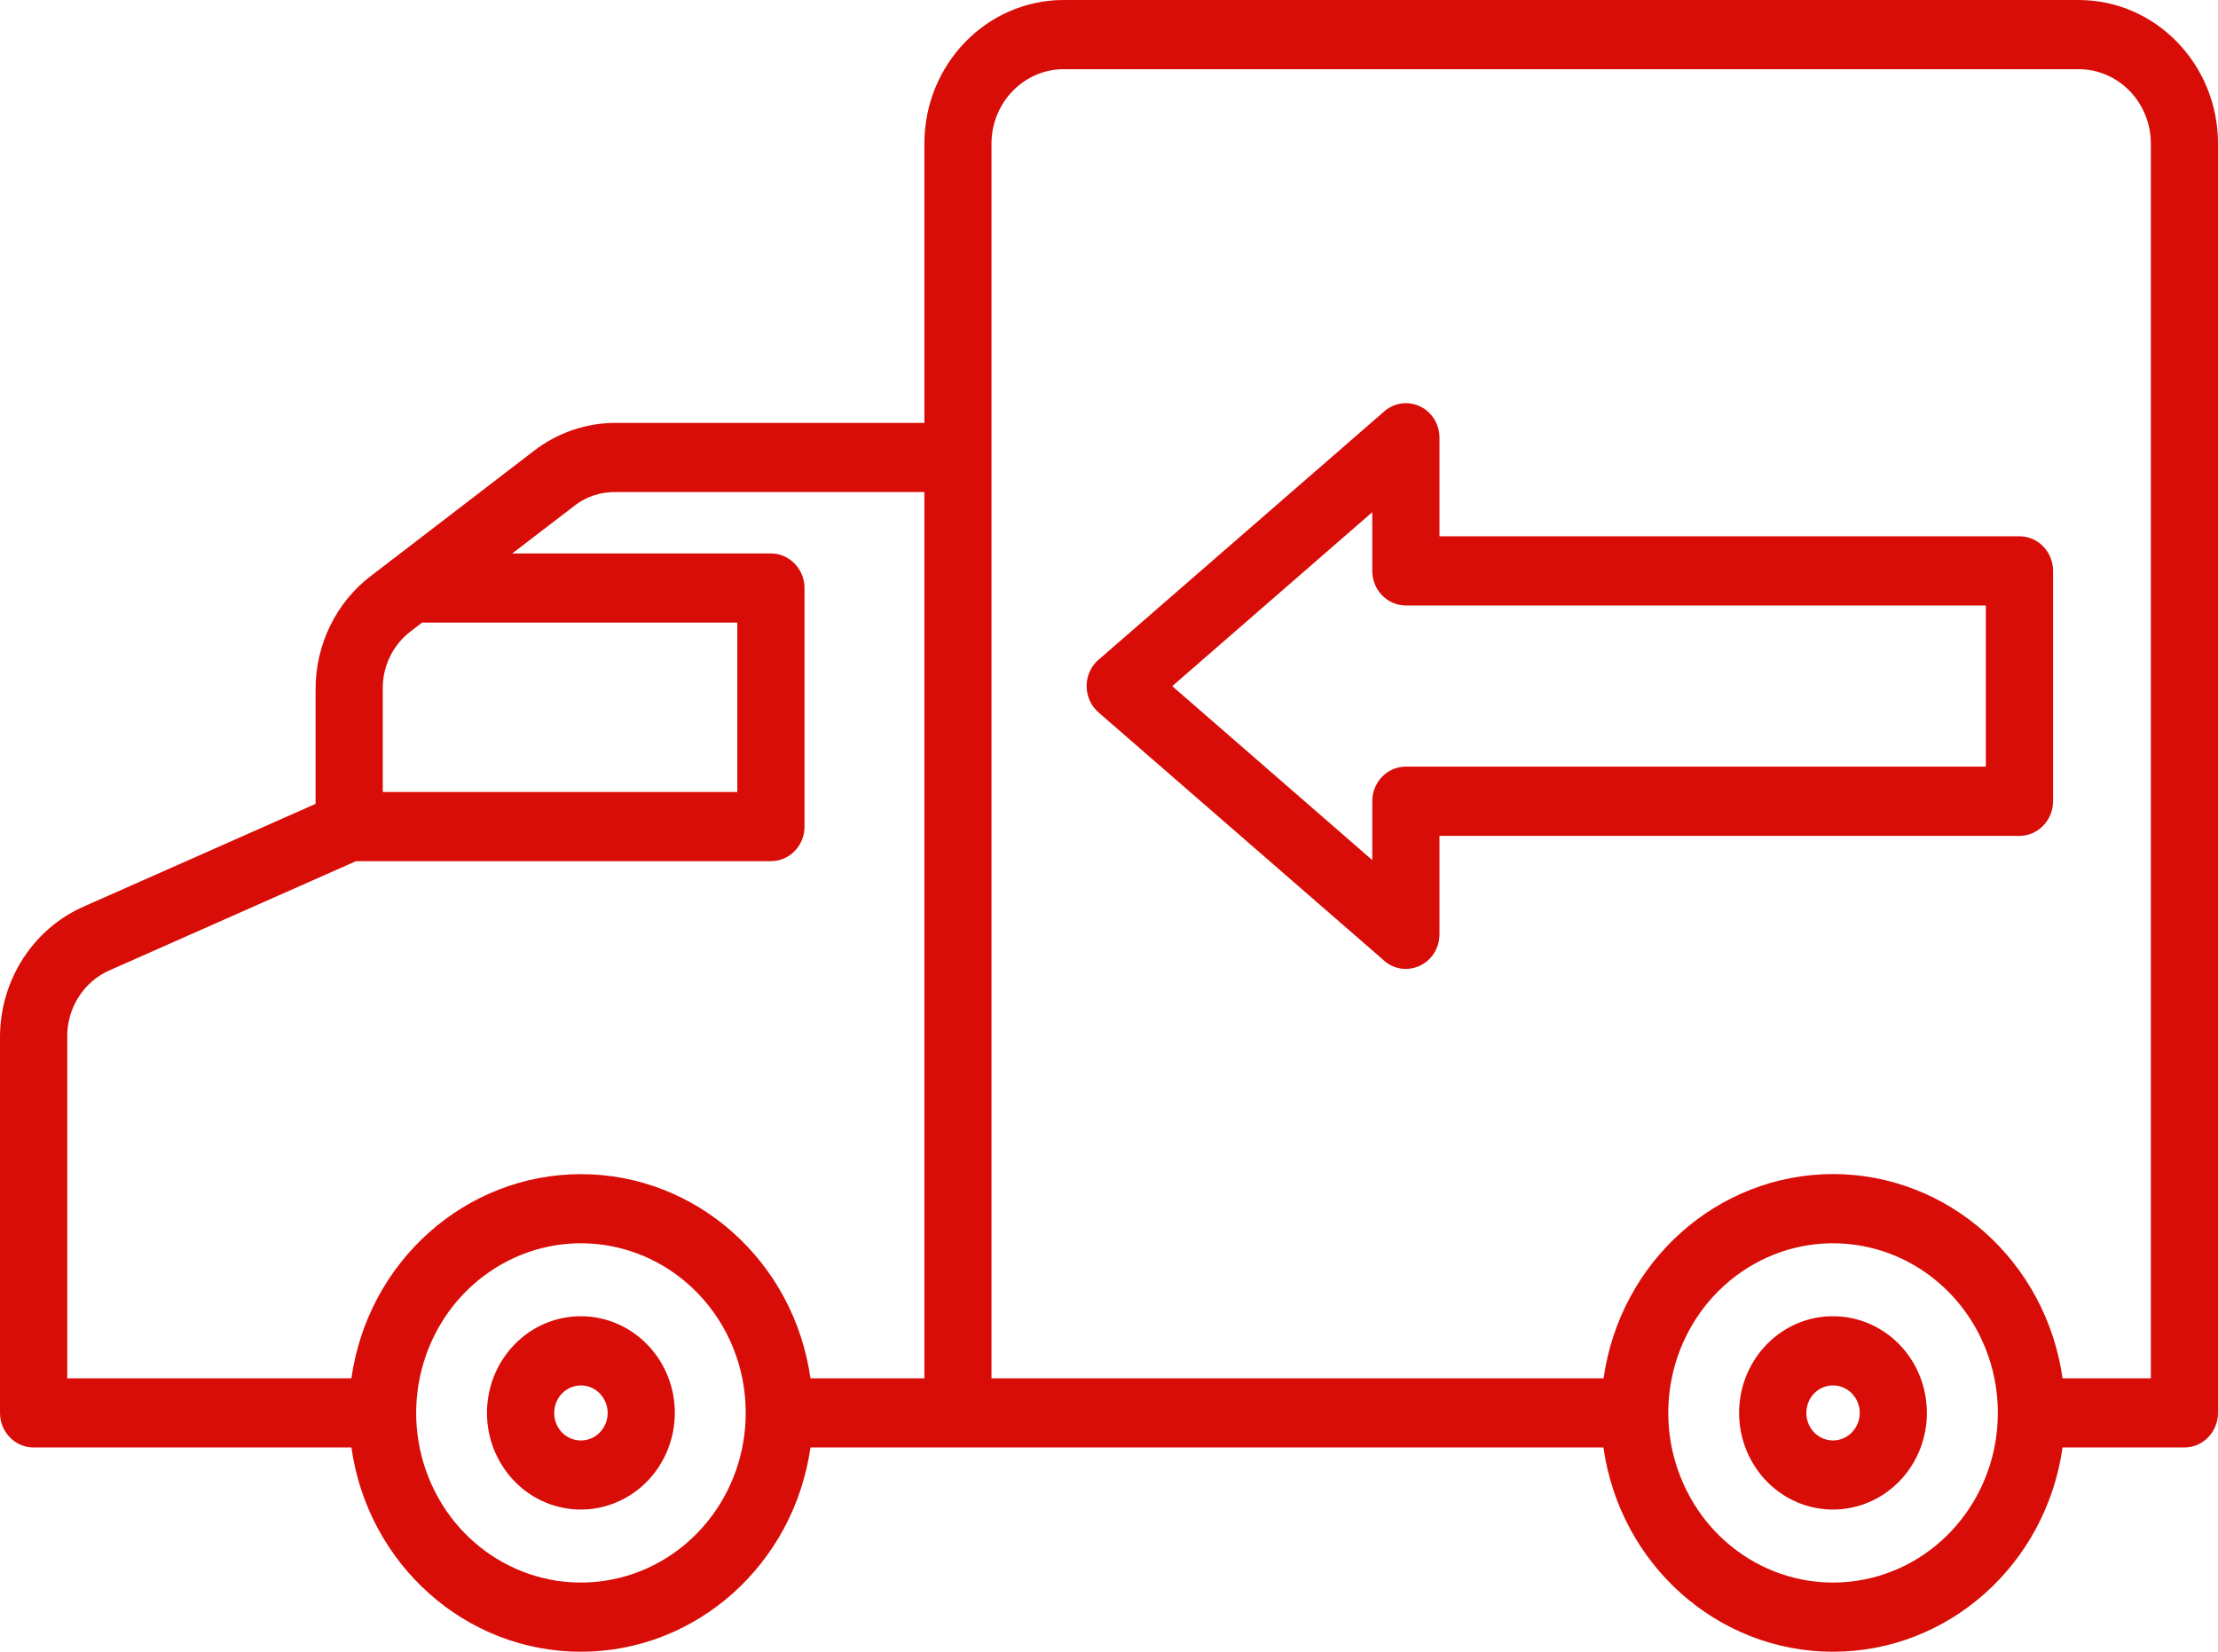 <svg width="47" height="35" viewBox="0 0 47 35" fill="none" xmlns="http://www.w3.org/2000/svg">
<path fill-rule="evenodd" clip-rule="evenodd" d="M14.78 27.398C13.601 26.186 11.757 25.997 10.371 26.951C8.986 27.904 8.448 29.731 9.084 31.314C9.721 32.9 11.357 33.799 12.991 33.465C14.625 33.131 15.802 31.655 15.802 29.939C15.804 28.985 15.435 28.072 14.78 27.398ZM41.313 27.398C40.134 26.186 38.288 25.997 36.903 26.951C35.518 27.904 34.979 29.731 35.618 31.314C36.254 32.9 37.89 33.799 39.524 33.465C41.158 33.131 42.335 31.655 42.335 29.939C42.335 28.985 41.968 28.072 41.313 27.398ZM38.843 24.878C36.403 24.88 34.333 26.722 33.98 29.206H21.01V3.039C21.014 2.171 21.695 1.47 22.536 1.466H44.053C44.893 1.47 45.574 2.171 45.577 3.039V29.206H43.706C43.353 26.722 41.282 24.88 38.843 24.878ZM12.709 29.527C12.901 29.725 12.932 30.031 12.781 30.264C12.632 30.495 12.342 30.586 12.093 30.479C11.842 30.374 11.702 30.099 11.755 29.826C11.808 29.552 12.04 29.357 12.31 29.357C12.46 29.357 12.603 29.418 12.709 29.527ZM12.31 27.891C13.258 27.891 14.076 28.582 14.262 29.54C14.445 30.497 13.948 31.457 13.07 31.831C12.193 32.205 11.181 31.89 10.655 31.077C10.127 30.264 10.231 29.181 10.902 28.49C11.275 28.105 11.783 27.889 12.312 27.891H12.31ZM39.242 29.527C39.434 29.725 39.463 30.031 39.314 30.262C39.163 30.495 38.875 30.584 38.626 30.479C38.376 30.372 38.235 30.099 38.288 29.826C38.339 29.552 38.571 29.357 38.843 29.357C38.992 29.357 39.136 29.418 39.242 29.527ZM38.843 27.891C39.791 27.891 40.609 28.58 40.793 29.54C40.978 30.497 40.481 31.457 39.603 31.831C38.726 32.205 37.715 31.89 37.188 31.077C36.66 30.264 36.764 29.181 37.435 28.49C37.808 28.105 38.314 27.889 38.843 27.891ZM10.855 11.727L12.146 10.738C12.405 10.526 12.73 10.417 13.06 10.427H19.588V29.206H17.174C16.822 26.722 14.751 24.88 12.311 24.88C9.872 24.88 7.799 26.722 7.446 29.206H1.425V21.995C1.41 21.363 1.777 20.787 2.347 20.55L7.544 18.248H16.336C16.73 18.248 17.048 17.921 17.048 17.515V12.462C17.048 12.267 16.973 12.08 16.84 11.944C16.706 11.805 16.526 11.727 16.336 11.727L10.855 11.727ZM8.244 11.91C8.272 11.883 8.303 11.859 8.334 11.841L11.3 9.564C11.807 9.169 12.426 8.957 13.06 8.961H19.588V3.039C19.59 1.361 20.91 0.002 22.537 0H44.054C45.68 0.004 46.998 1.363 47 3.039V29.939C47 30.344 46.68 30.672 46.288 30.672H43.706C43.353 33.158 41.282 35 38.842 35C36.401 35 34.33 33.158 33.977 30.672H17.174C16.819 33.156 14.749 35 12.309 35C9.869 35 7.799 33.156 7.446 30.672H0.712C0.32 30.672 3.95962e-05 30.344 3.95962e-05 29.939V21.994C-0.006 20.778 0.698 19.678 1.785 19.205L6.687 17.034V14.623C6.681 13.661 7.123 12.756 7.878 12.189L8.244 11.91ZM8.113 16.782H15.624V13.193H8.944L8.723 13.363C8.328 13.651 8.097 14.125 8.111 14.623V16.782L8.113 16.782ZM29.079 18.223V16.977C29.079 16.574 29.397 16.244 29.791 16.244H42.08V12.83H29.791C29.398 12.83 29.079 12.502 29.079 12.097V10.853L24.84 14.539L29.079 18.225V18.223ZM30.503 17.712H42.794C43.185 17.71 43.505 17.383 43.505 16.977V12.097C43.505 11.691 43.185 11.364 42.794 11.364H30.503V9.274C30.503 8.991 30.342 8.73 30.091 8.611C29.84 8.491 29.544 8.533 29.334 8.716L23.288 13.972C23.253 13.999 23.223 14.031 23.194 14.065C22.941 14.373 22.978 14.835 23.278 15.096L29.297 20.327C29.501 20.531 29.805 20.587 30.069 20.472C30.332 20.358 30.503 20.092 30.503 19.798L30.503 17.712Z" fill="#D80D07"/>
</svg>

